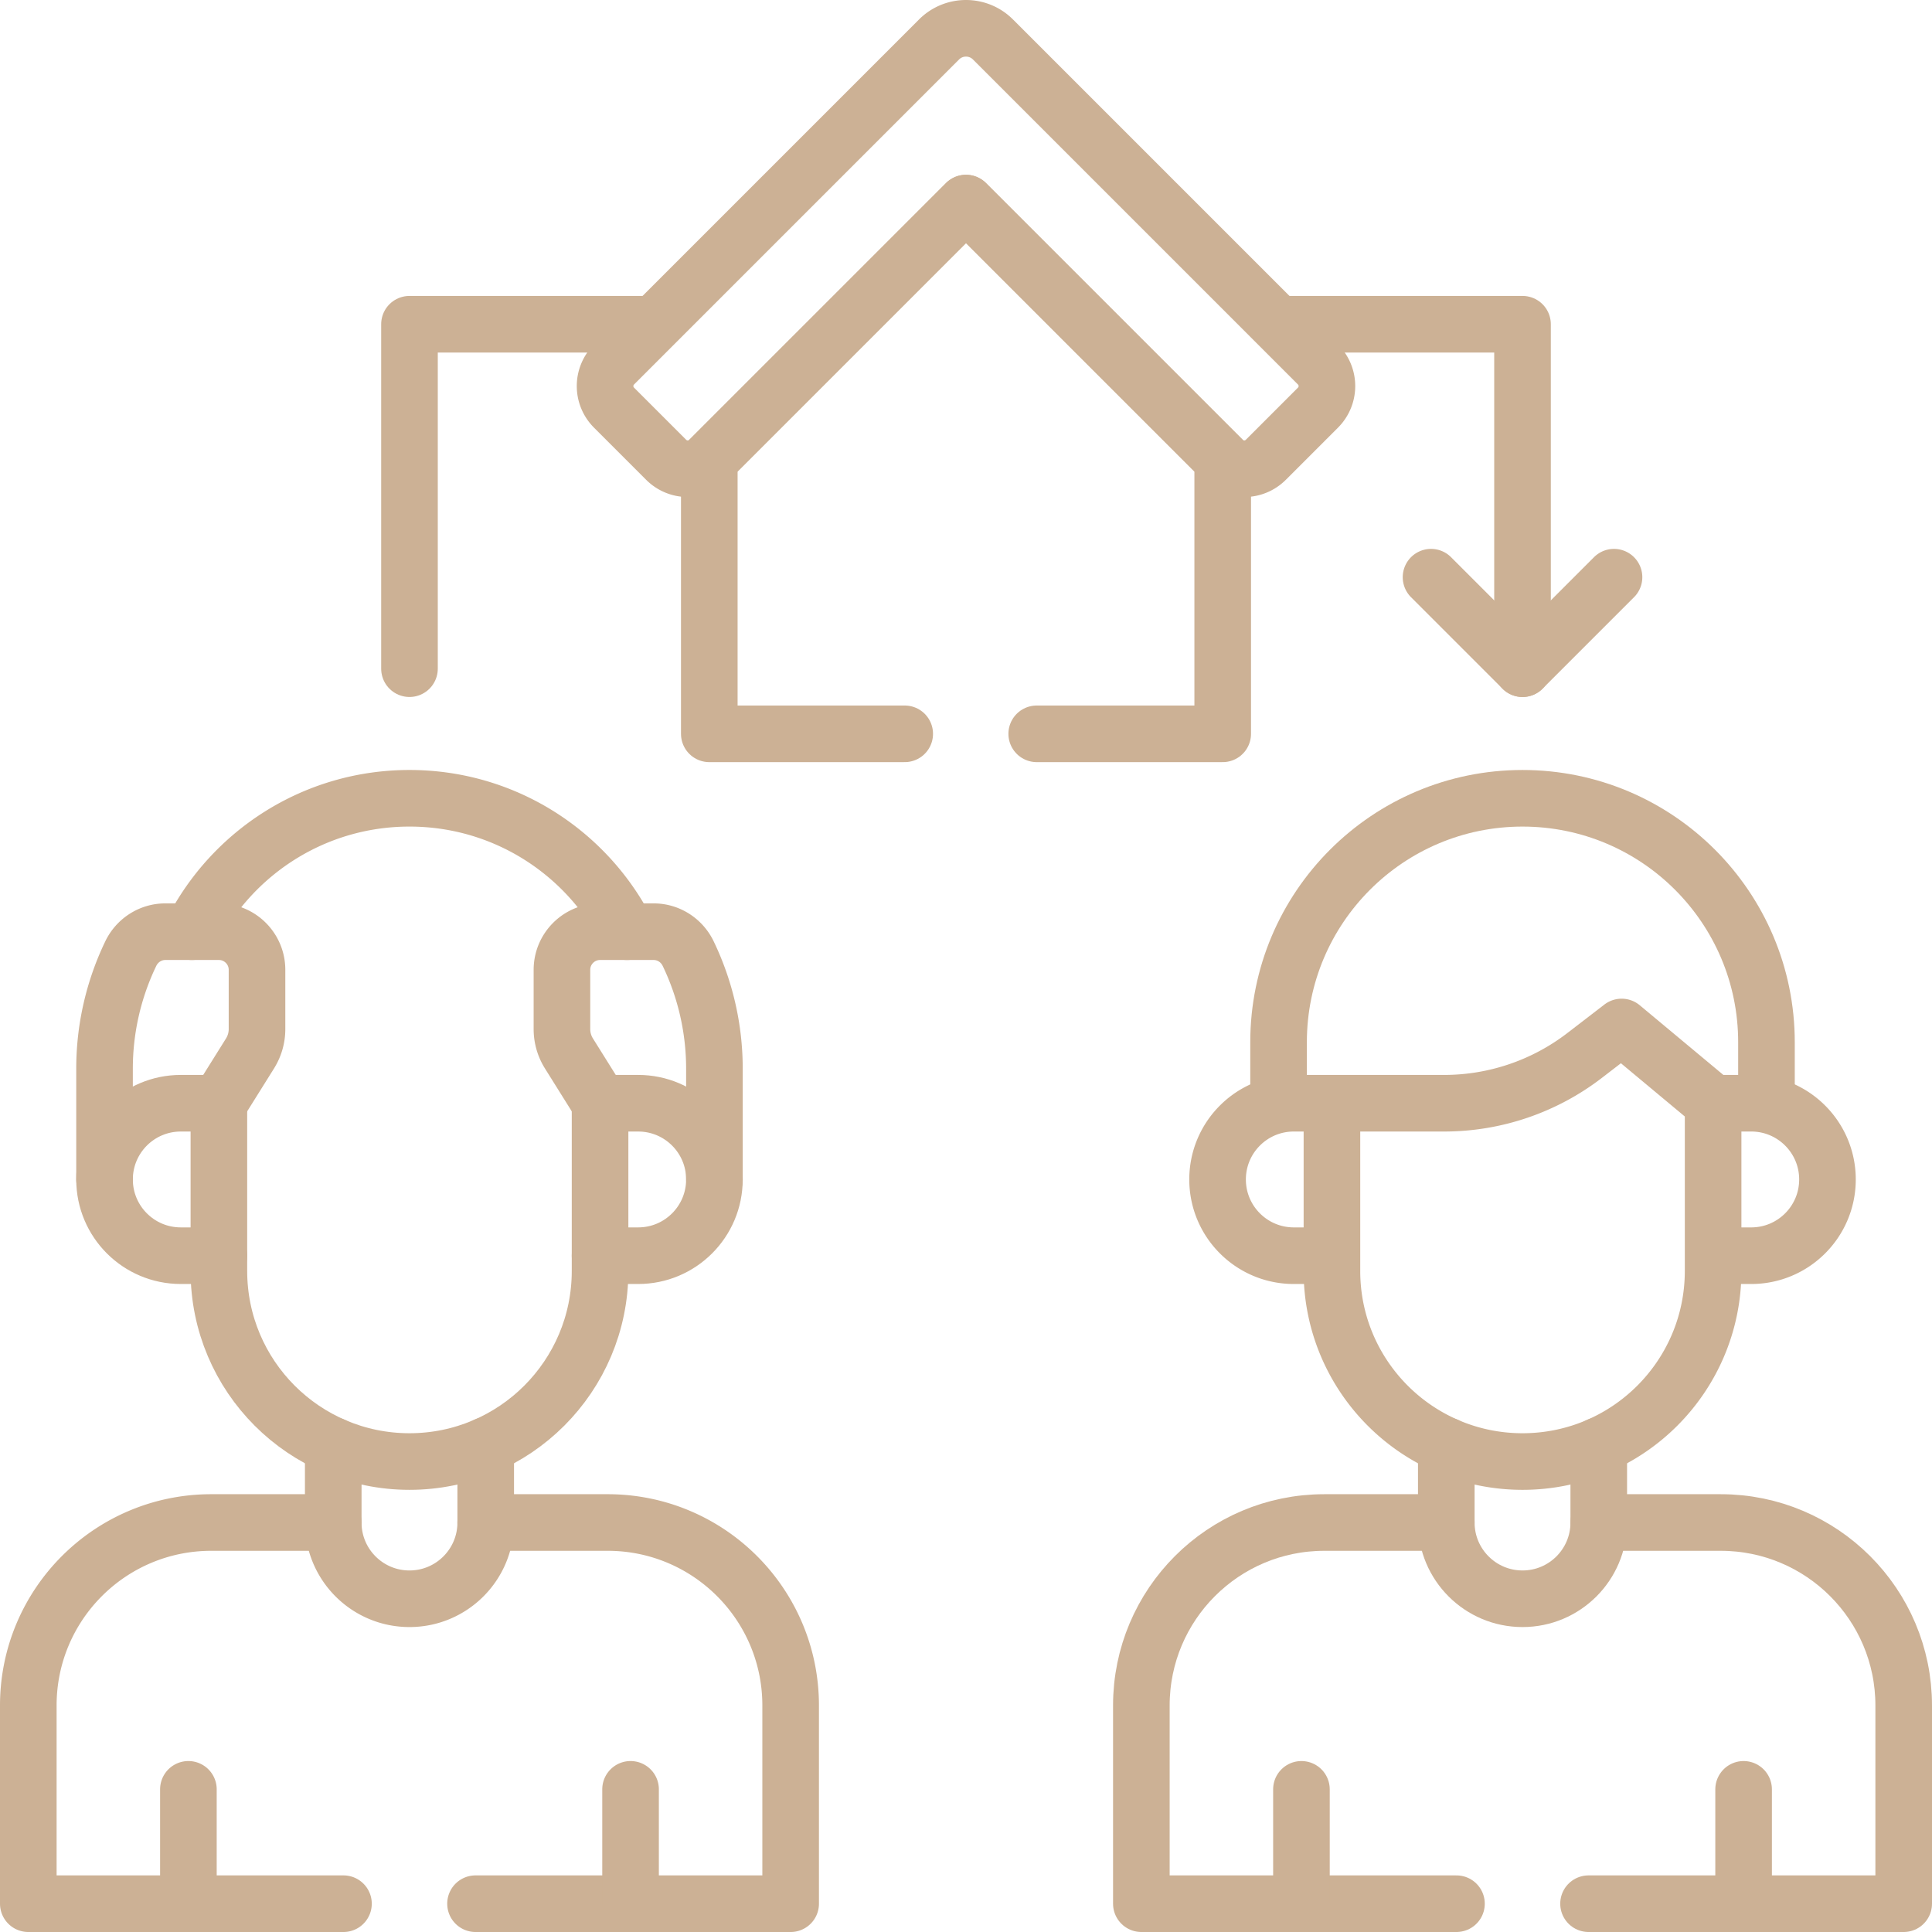 <?xml version="1.0" encoding="UTF-8"?>
<svg xmlns="http://www.w3.org/2000/svg" xmlns:xlink="http://www.w3.org/1999/xlink" version="1.1" width="512" height="512" x="0" y="0" viewBox="0 0 512 512" style="enable-background:new 0 0 512 512" xml:space="preserve" class="">
  <g>
    <path d="M383.28 403.48h-32.32c-26.78 0-48.49 21.71-48.49 48.49v52.53h83.51M423.69 403.48h32.32c26.78 0 48.49 21.71 48.49 48.49v52.53h-83.52" style="stroke-width:15;stroke-linecap:round;stroke-linejoin:round;stroke-miterlimit:10;" fill="none" stroke="#ccb195" stroke-width="15" stroke-linecap="round" stroke-linejoin="round" stroke-miterlimit="10" data-original="#000000" opacity="1" class=""></path>
    <path d="M423.687 383.109v20.375c0 11.162-9.041 20.203-20.203 20.203s-20.203-9.041-20.203-20.203v-20.375M462.073 504.5v-30.305M344.894 504.5v-30.305M338.833 292.366v-16.163c0-35.705 28.945-64.65 64.65-64.65h0c35.705 0 64.65 28.945 64.65 64.65v16.163" style="stroke-width:15;stroke-linecap:round;stroke-linejoin:round;stroke-miterlimit:10;" fill="none" stroke="#ccb195" stroke-width="15" stroke-linecap="round" stroke-linejoin="round" stroke-miterlimit="10" data-original="#000000" opacity="1" class=""></path>
    <path d="m453.992 292.366-24.244-20.203-9.807 7.544a61.043 61.043 0 0 1-37.22 12.659h-29.745M453.992 292.366h10.102c11.158 0 20.203 9.045 20.203 20.203v0c0 11.158-9.045 20.203-20.203 20.203h-10.102M352.976 292.366h-10.102c-11.158 0-20.203 9.045-20.203 20.203v0c0 11.158 9.045 20.203 20.203 20.203h10.102M453.992 292.366v44.447c0 27.891-22.618 50.508-50.508 50.508s-50.508-22.618-50.508-50.508v-44.447M88.31 403.48H55.99c-26.78 0-48.49 21.71-48.49 48.49v52.53h83.52M128.72 403.48h32.32c26.78 0 48.49 21.71 48.49 48.49v52.53h-83.51" style="stroke-width:15;stroke-linecap:round;stroke-linejoin:round;stroke-miterlimit:10;" fill="none" stroke="#ccb195" stroke-width="15" stroke-linecap="round" stroke-linejoin="round" stroke-miterlimit="10" data-original="#000000" opacity="1" class=""></path>
    <path d="M128.72 383.109v20.375c0 11.162-9.041 20.203-20.203 20.203s-20.203-9.041-20.203-20.203v-20.375M167.106 504.5v-30.305M49.927 504.5v-30.305M50.866 246.909c10.688-20.981 32.487-35.356 57.65-35.356 17.86 0 34.022 7.233 45.72 18.93a64.694 64.694 0 0 1 11.93 16.425" style="stroke-width:15;stroke-linecap:round;stroke-linejoin:round;stroke-miterlimit:10;" fill="none" stroke="#ccb195" stroke-width="15" stroke-linecap="round" stroke-linejoin="round" stroke-miterlimit="10" data-original="#000000" opacity="1" class=""></path>
    <path d="M189.329 312.569v-29.295a70.338 70.338 0 0 0-6.96-30.568c-1.697-3.525-5.233-5.798-9.142-5.798h-14.203c-5.576 0-10.102 4.526-10.102 10.102v15.718c0 2.273.636 4.495 1.839 6.425l8.263 13.213M58.008 292.366l8.263-13.213a12.142 12.142 0 0 0 1.839-6.425V257.01c0-5.576-4.526-10.102-10.102-10.102H43.805c-3.909 0-7.445 2.273-9.142 5.798a70.332 70.332 0 0 0-6.96 30.568v29.295" style="stroke-width:15;stroke-linecap:round;stroke-linejoin:round;stroke-miterlimit:10;" fill="none" stroke="#ccb195" stroke-width="15" stroke-linecap="round" stroke-linejoin="round" stroke-miterlimit="10" data-original="#000000" opacity="1" class=""></path>
    <path d="M159.024 292.366h10.102c11.158 0 20.203 9.045 20.203 20.203v0c0 11.158-9.045 20.203-20.203 20.203h-10.102M58.008 292.366H47.907c-11.158 0-20.203 9.045-20.203 20.203v0c0 11.158 9.045 20.203 20.203 20.203h10.102" style="stroke-width:15;stroke-linecap:round;stroke-linejoin:round;stroke-miterlimit:10;" fill="none" stroke="#ccb195" stroke-width="15" stroke-linecap="round" stroke-linejoin="round" stroke-miterlimit="10" data-original="#000000" opacity="1" class=""></path>
    <path d="M159.024 292.366v44.447c0 27.891-22.618 50.508-50.508 50.508s-50.508-22.618-50.508-50.508v-44.447M403.484 177.207V85.924h-64.651M108.516 177.207V85.924h64.651" style="stroke-width:15;stroke-linecap:round;stroke-linejoin:round;stroke-miterlimit:10;" fill="none" stroke="#ccb195" stroke-width="15" stroke-linecap="round" stroke-linejoin="round" stroke-miterlimit="10" data-original="#000000" opacity="1" class=""></path>
    <path d="m427.728 152.963-24.244 24.244-24.244-24.244M256 53.824l-68.028 68.028a8.082 8.082 0 0 1-11.429 0l-13.825-13.825a8.082 8.082 0 0 1 0-11.429l86.139-86.139c3.945-3.945 10.341-3.945 14.286 0l86.139 86.139a8.082 8.082 0 0 1 0 11.429l-13.825 13.825a8.082 8.082 0 0 1-11.429 0L256 53.824z" style="stroke-width:15;stroke-linecap:round;stroke-linejoin:round;stroke-miterlimit:10;" fill="none" stroke="#ccb195" stroke-width="15" stroke-linecap="round" stroke-linejoin="round" stroke-miterlimit="10" data-original="#000000" opacity="1" class=""></path>
    <path d="M274.74 194.47h49.29v-72.62L256 53.82l-68.03 68.03v72.62h51.79" style="stroke-width:15;stroke-linecap:round;stroke-linejoin:round;stroke-miterlimit:10;" fill="none" stroke="#ccb195" stroke-width="15" stroke-linecap="round" stroke-linejoin="round" stroke-miterlimit="10" data-original="#000000" opacity="1" class=""></path>
  </g>
</svg>
